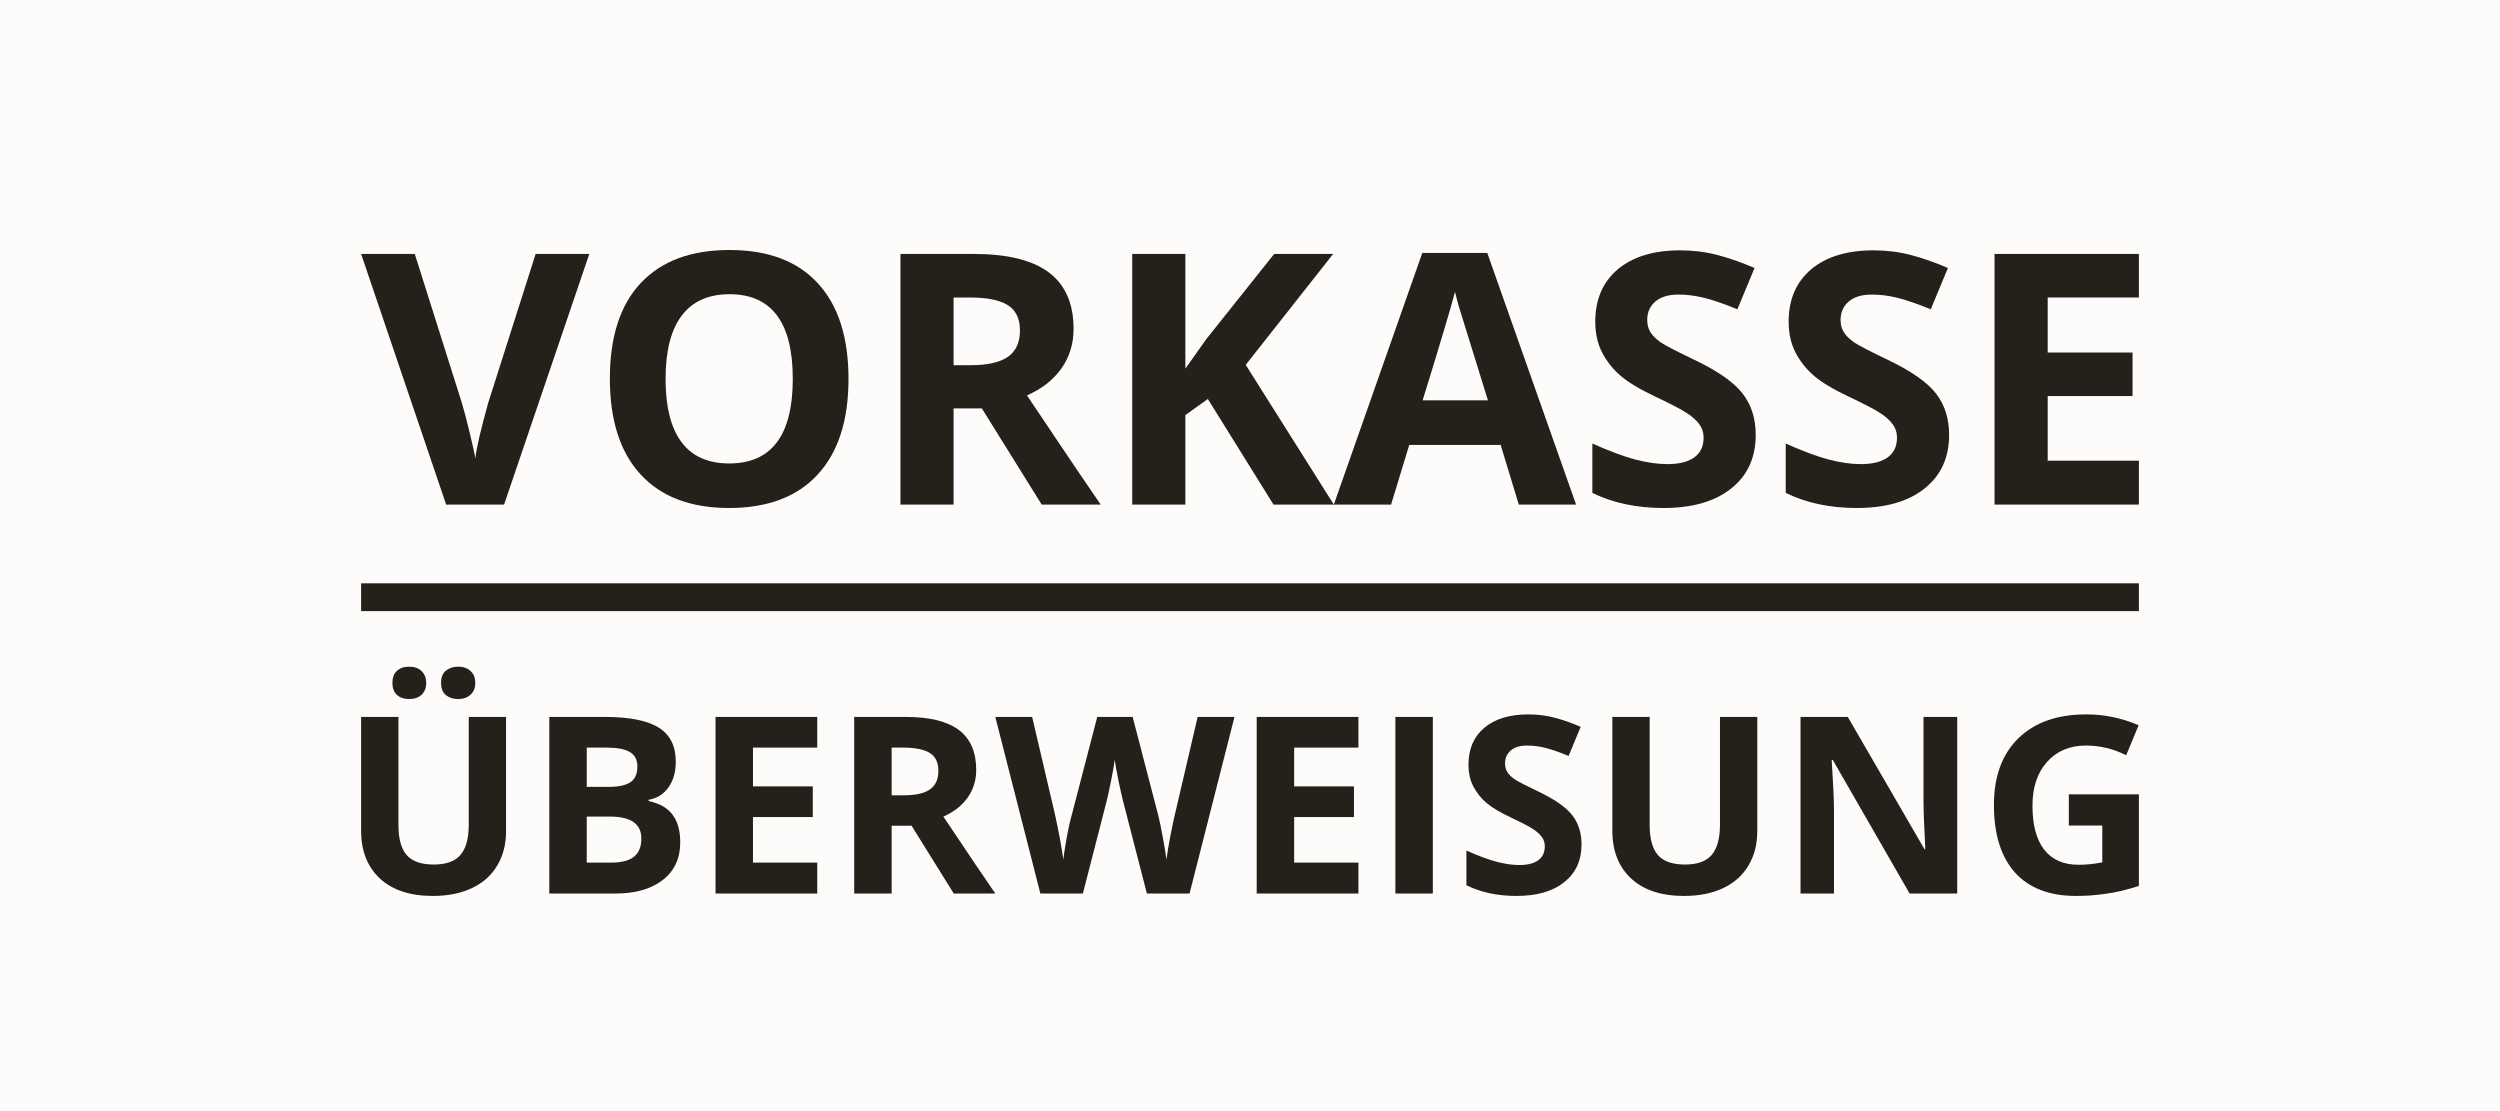 <svg width="90" height="40" viewBox="0 0 90 40" fill="none" xmlns="http://www.w3.org/2000/svg">
<g id="vorkasse">
<rect id="Rectangle 706" width="90" height="40" fill="#FDFCFB"/>
<rect id="Rectangle 707" x="13" y="21" width="64" height="1" fill="#24211A"/>
<g id="Vorkasse">
<path d="M19.283 9.142H21.215L18.147 18.165H16.061L13 9.142H14.932L16.629 14.511C16.724 14.828 16.82 15.198 16.919 15.622C17.022 16.042 17.086 16.334 17.11 16.499C17.156 16.12 17.31 15.458 17.573 14.511L19.283 9.142Z" fill="#24211A"/>
<path d="M30.546 13.641C30.546 15.135 30.176 16.282 29.435 17.085C28.695 17.887 27.633 18.288 26.25 18.288C24.868 18.288 23.807 17.887 23.066 17.085C22.325 16.282 21.955 15.13 21.955 13.629C21.955 12.127 22.325 10.981 23.066 10.191C23.811 9.397 24.876 9 26.263 9C27.649 9 28.709 9.399 29.441 10.197C30.178 10.995 30.546 12.143 30.546 13.641ZM23.961 13.641C23.961 14.649 24.152 15.408 24.535 15.918C24.918 16.429 25.489 16.684 26.25 16.684C27.777 16.684 28.54 15.669 28.54 13.641C28.54 11.609 27.781 10.592 26.263 10.592C25.502 10.592 24.928 10.849 24.541 11.364C24.154 11.874 23.961 12.633 23.961 13.641Z" fill="#24211A"/>
<path d="M34.329 13.147H34.946C35.551 13.147 35.998 13.046 36.286 12.845C36.574 12.643 36.718 12.326 36.718 11.895C36.718 11.467 36.569 11.162 36.273 10.981C35.981 10.8 35.526 10.71 34.909 10.71H34.329V13.147ZM34.329 14.703V18.165H32.416V9.142H35.045C36.271 9.142 37.178 9.366 37.767 9.815C38.355 10.259 38.649 10.936 38.649 11.845C38.649 12.376 38.503 12.849 38.211 13.265C37.919 13.676 37.506 13.999 36.971 14.234C38.328 16.262 39.213 17.572 39.624 18.165H37.501L35.347 14.703H34.329Z" fill="#24211A"/>
<path d="M48.018 18.165H45.846L43.482 14.363L42.673 14.943V18.165H40.76V9.142H42.673V13.271L43.426 12.209L45.87 9.142H47.993L44.846 13.135L48.018 18.165Z" fill="#24211A"/>
<path d="M54.677 18.165L54.023 16.017H50.733L50.079 18.165H48.018L51.203 9.105H53.542L56.739 18.165H54.677ZM53.566 14.412C52.961 12.466 52.62 11.366 52.542 11.111C52.468 10.856 52.414 10.654 52.381 10.506C52.245 11.033 51.857 12.335 51.215 14.412H53.566Z" fill="#24211A"/>
<path d="M63.206 15.659C63.206 16.474 62.912 17.116 62.324 17.585C61.74 18.054 60.925 18.288 59.88 18.288C58.917 18.288 58.065 18.107 57.325 17.745V15.968C57.934 16.239 58.448 16.431 58.868 16.542C59.291 16.653 59.678 16.708 60.028 16.708C60.448 16.708 60.769 16.628 60.991 16.468C61.217 16.307 61.33 16.069 61.33 15.752C61.33 15.575 61.281 15.418 61.182 15.283C61.083 15.143 60.937 15.009 60.744 14.882C60.555 14.754 60.166 14.55 59.577 14.271C59.026 14.011 58.613 13.762 58.337 13.524C58.061 13.285 57.841 13.008 57.677 12.691C57.512 12.374 57.43 12.004 57.43 11.58C57.43 10.781 57.699 10.154 58.238 9.697C58.781 9.241 59.53 9.012 60.485 9.012C60.954 9.012 61.4 9.068 61.824 9.179C62.252 9.29 62.698 9.446 63.163 9.648L62.546 11.135C62.065 10.938 61.666 10.8 61.349 10.722C61.036 10.644 60.727 10.605 60.423 10.605C60.061 10.605 59.783 10.689 59.59 10.858C59.396 11.026 59.3 11.246 59.3 11.518C59.3 11.687 59.339 11.835 59.417 11.962C59.495 12.086 59.619 12.207 59.787 12.326C59.96 12.442 60.365 12.652 61.003 12.956C61.846 13.359 62.425 13.764 62.737 14.172C63.05 14.575 63.206 15.071 63.206 15.659Z" fill="#24211A"/>
<path d="M70.168 15.659C70.168 16.474 69.874 17.116 69.285 17.585C68.701 18.054 67.886 18.288 66.841 18.288C65.879 18.288 65.027 18.107 64.286 17.745V15.968C64.895 16.239 65.41 16.431 65.829 16.542C66.253 16.653 66.64 16.708 66.99 16.708C67.409 16.708 67.73 16.628 67.952 16.468C68.179 16.307 68.292 16.069 68.292 15.752C68.292 15.575 68.242 15.418 68.144 15.283C68.045 15.143 67.899 15.009 67.706 14.882C67.516 14.754 67.127 14.55 66.539 14.271C65.988 14.011 65.574 13.762 65.299 13.524C65.023 13.285 64.803 13.008 64.638 12.691C64.474 12.374 64.391 12.004 64.391 11.58C64.391 10.781 64.661 10.154 65.2 9.697C65.743 9.241 66.492 9.012 67.446 9.012C67.915 9.012 68.362 9.068 68.785 9.179C69.213 9.29 69.66 9.446 70.125 9.648L69.508 11.135C69.026 10.938 68.627 10.8 68.31 10.722C67.998 10.644 67.689 10.605 67.385 10.605C67.022 10.605 66.745 10.689 66.551 10.858C66.358 11.026 66.261 11.246 66.261 11.518C66.261 11.687 66.3 11.835 66.379 11.962C66.457 12.086 66.58 12.207 66.749 12.326C66.922 12.442 67.327 12.652 67.965 12.956C68.808 13.359 69.386 13.764 69.699 14.172C70.012 14.575 70.168 15.071 70.168 15.659Z" fill="#24211A"/>
<path d="M77 18.165H71.803V9.142H77V10.71H73.717V12.691H76.772V14.258H73.717V16.585H77V18.165Z" fill="#24211A"/>
</g>
<g id="&#195;&#156;berweisung">
<path d="M18.218 25.809V29.923C18.218 30.393 18.113 30.804 17.901 31.158C17.692 31.512 17.389 31.783 16.992 31.971C16.595 32.16 16.125 32.254 15.583 32.254C14.766 32.254 14.131 32.045 13.678 31.628C13.226 31.207 13 30.633 13 29.906V25.809H14.344V29.701C14.344 30.191 14.442 30.551 14.639 30.78C14.837 31.009 15.163 31.123 15.618 31.123C16.059 31.123 16.378 31.009 16.575 30.78C16.775 30.548 16.875 30.185 16.875 29.692V25.809H18.218ZM14.126 24.587C14.126 24.399 14.18 24.254 14.287 24.152C14.397 24.051 14.545 24 14.731 24C14.922 24 15.071 24.054 15.179 24.161C15.289 24.268 15.344 24.41 15.344 24.587C15.344 24.761 15.289 24.902 15.179 25.009C15.069 25.113 14.919 25.166 14.731 25.166C14.545 25.166 14.397 25.115 14.287 25.013C14.18 24.912 14.126 24.77 14.126 24.587ZM15.879 24.587C15.879 24.384 15.937 24.236 16.053 24.143C16.172 24.048 16.318 24 16.492 24C16.68 24 16.83 24.052 16.94 24.157C17.053 24.261 17.11 24.404 17.11 24.587C17.11 24.764 17.053 24.904 16.94 25.009C16.827 25.113 16.678 25.166 16.492 25.166C16.318 25.166 16.172 25.119 16.053 25.026C15.937 24.931 15.879 24.784 15.879 24.587Z" fill="#24211A"/>
<path d="M19.775 25.809H21.754C22.656 25.809 23.309 25.938 23.715 26.196C24.124 26.451 24.328 26.859 24.328 27.418C24.328 27.798 24.238 28.11 24.059 28.353C23.882 28.597 23.646 28.743 23.35 28.792V28.836C23.753 28.926 24.043 29.094 24.22 29.34C24.399 29.587 24.489 29.914 24.489 30.323C24.489 30.903 24.279 31.355 23.859 31.68C23.441 32.005 22.873 32.167 22.154 32.167H19.775V25.809ZM21.123 28.327H21.906C22.271 28.327 22.535 28.27 22.698 28.157C22.863 28.044 22.945 27.857 22.945 27.596C22.945 27.353 22.856 27.179 22.676 27.075C22.499 26.967 22.218 26.914 21.832 26.914H21.123V28.327ZM21.123 29.397V31.054H22.002C22.373 31.054 22.647 30.983 22.824 30.84C23.001 30.698 23.089 30.481 23.089 30.188C23.089 29.661 22.712 29.397 21.958 29.397H21.123Z" fill="#24211A"/>
<path d="M29.421 32.167H25.759V25.809H29.421V26.914H27.107V28.31H29.26V29.414H27.107V31.054H29.421V32.167Z" fill="#24211A"/>
<path d="M32.099 28.631H32.534C32.961 28.631 33.275 28.56 33.478 28.418C33.681 28.276 33.782 28.053 33.782 27.749C33.782 27.447 33.678 27.233 33.469 27.105C33.264 26.977 32.943 26.914 32.508 26.914H32.099V28.631ZM32.099 29.727V32.167H30.751V25.809H32.604C33.468 25.809 34.107 25.967 34.522 26.283C34.936 26.596 35.144 27.073 35.144 27.714C35.144 28.088 35.041 28.421 34.835 28.714C34.629 29.004 34.338 29.232 33.961 29.397C34.917 30.826 35.541 31.749 35.831 32.167H34.335L32.817 29.727H32.099Z" fill="#24211A"/>
<path d="M42.824 32.167H41.288L40.427 28.827C40.395 28.708 40.34 28.463 40.262 28.092C40.187 27.718 40.143 27.467 40.132 27.34C40.114 27.496 40.071 27.749 40.001 28.096C39.932 28.442 39.878 28.688 39.84 28.836L38.984 32.167H37.453L35.831 25.809H37.157L37.97 29.279C38.112 29.92 38.215 30.475 38.279 30.945C38.297 30.78 38.336 30.524 38.397 30.18C38.46 29.832 38.52 29.562 38.575 29.371L39.501 25.809H40.775L41.702 29.371C41.742 29.53 41.793 29.774 41.854 30.101C41.915 30.429 41.961 30.71 41.993 30.945C42.022 30.719 42.068 30.438 42.132 30.101C42.196 29.762 42.254 29.488 42.306 29.279L43.115 25.809H44.441L42.824 32.167Z" fill="#24211A"/>
<path d="M48.903 32.167H45.241V25.809H48.903V26.914H46.59V28.31H48.742V29.414H46.59V31.054H48.903V32.167Z" fill="#24211A"/>
<path d="M50.234 32.167V25.809H51.582V32.167H50.234Z" fill="#24211A"/>
<path d="M56.935 30.401C56.935 30.975 56.728 31.428 56.313 31.758C55.901 32.089 55.328 32.254 54.591 32.254C53.913 32.254 53.313 32.126 52.791 31.871V30.619C53.22 30.81 53.582 30.945 53.878 31.023C54.176 31.101 54.449 31.141 54.696 31.141C54.991 31.141 55.217 31.084 55.374 30.971C55.533 30.858 55.613 30.69 55.613 30.466C55.613 30.342 55.578 30.232 55.509 30.136C55.439 30.038 55.336 29.943 55.2 29.853C55.066 29.764 54.793 29.62 54.378 29.423C53.989 29.24 53.698 29.065 53.504 28.897C53.31 28.729 53.155 28.533 53.039 28.31C52.923 28.086 52.865 27.825 52.865 27.527C52.865 26.964 53.054 26.522 53.434 26.2C53.817 25.879 54.345 25.718 55.017 25.718C55.348 25.718 55.662 25.757 55.961 25.835C56.262 25.913 56.577 26.024 56.905 26.166L56.47 27.214C56.13 27.075 55.849 26.977 55.626 26.922C55.406 26.867 55.188 26.84 54.974 26.84C54.719 26.84 54.523 26.899 54.387 27.018C54.25 27.137 54.182 27.292 54.182 27.483C54.182 27.602 54.21 27.707 54.265 27.796C54.32 27.883 54.407 27.969 54.526 28.053C54.648 28.134 54.933 28.282 55.383 28.497C55.977 28.781 56.384 29.066 56.605 29.353C56.825 29.637 56.935 29.987 56.935 30.401Z" fill="#24211A"/>
<path d="M63.262 25.809V29.923C63.262 30.393 63.157 30.804 62.945 31.158C62.736 31.512 62.433 31.783 62.036 31.971C61.639 32.16 61.169 32.254 60.627 32.254C59.809 32.254 59.175 32.045 58.722 31.628C58.27 31.207 58.044 30.633 58.044 29.906V25.809H59.388V29.701C59.388 30.191 59.486 30.551 59.683 30.78C59.881 31.009 60.207 31.123 60.662 31.123C61.103 31.123 61.422 31.009 61.619 30.78C61.819 30.548 61.919 30.185 61.919 29.692V25.809H63.262Z" fill="#24211A"/>
<path d="M70.46 32.167H68.746L65.98 27.357H65.941C65.996 28.207 66.024 28.813 66.024 29.175V32.167H64.819V25.809H66.52L69.281 30.571H69.311C69.268 29.745 69.246 29.16 69.246 28.818V25.809H70.46V32.167Z" fill="#24211A"/>
<path d="M74.478 28.597H77V31.893C76.591 32.026 76.206 32.119 75.843 32.171C75.484 32.226 75.116 32.254 74.739 32.254C73.779 32.254 73.046 31.973 72.538 31.41C72.034 30.845 71.781 30.035 71.781 28.979C71.781 27.953 72.074 27.153 72.66 26.579C73.249 26.005 74.063 25.718 75.104 25.718C75.756 25.718 76.385 25.848 76.991 26.109L76.543 27.188C76.079 26.956 75.597 26.84 75.095 26.84C74.513 26.84 74.046 27.035 73.695 27.427C73.344 27.818 73.169 28.344 73.169 29.005C73.169 29.695 73.309 30.223 73.591 30.588C73.875 30.951 74.286 31.132 74.826 31.132C75.107 31.132 75.392 31.103 75.682 31.045V29.719H74.478V28.597Z" fill="#24211A"/>
</g>
</g>
</svg>
